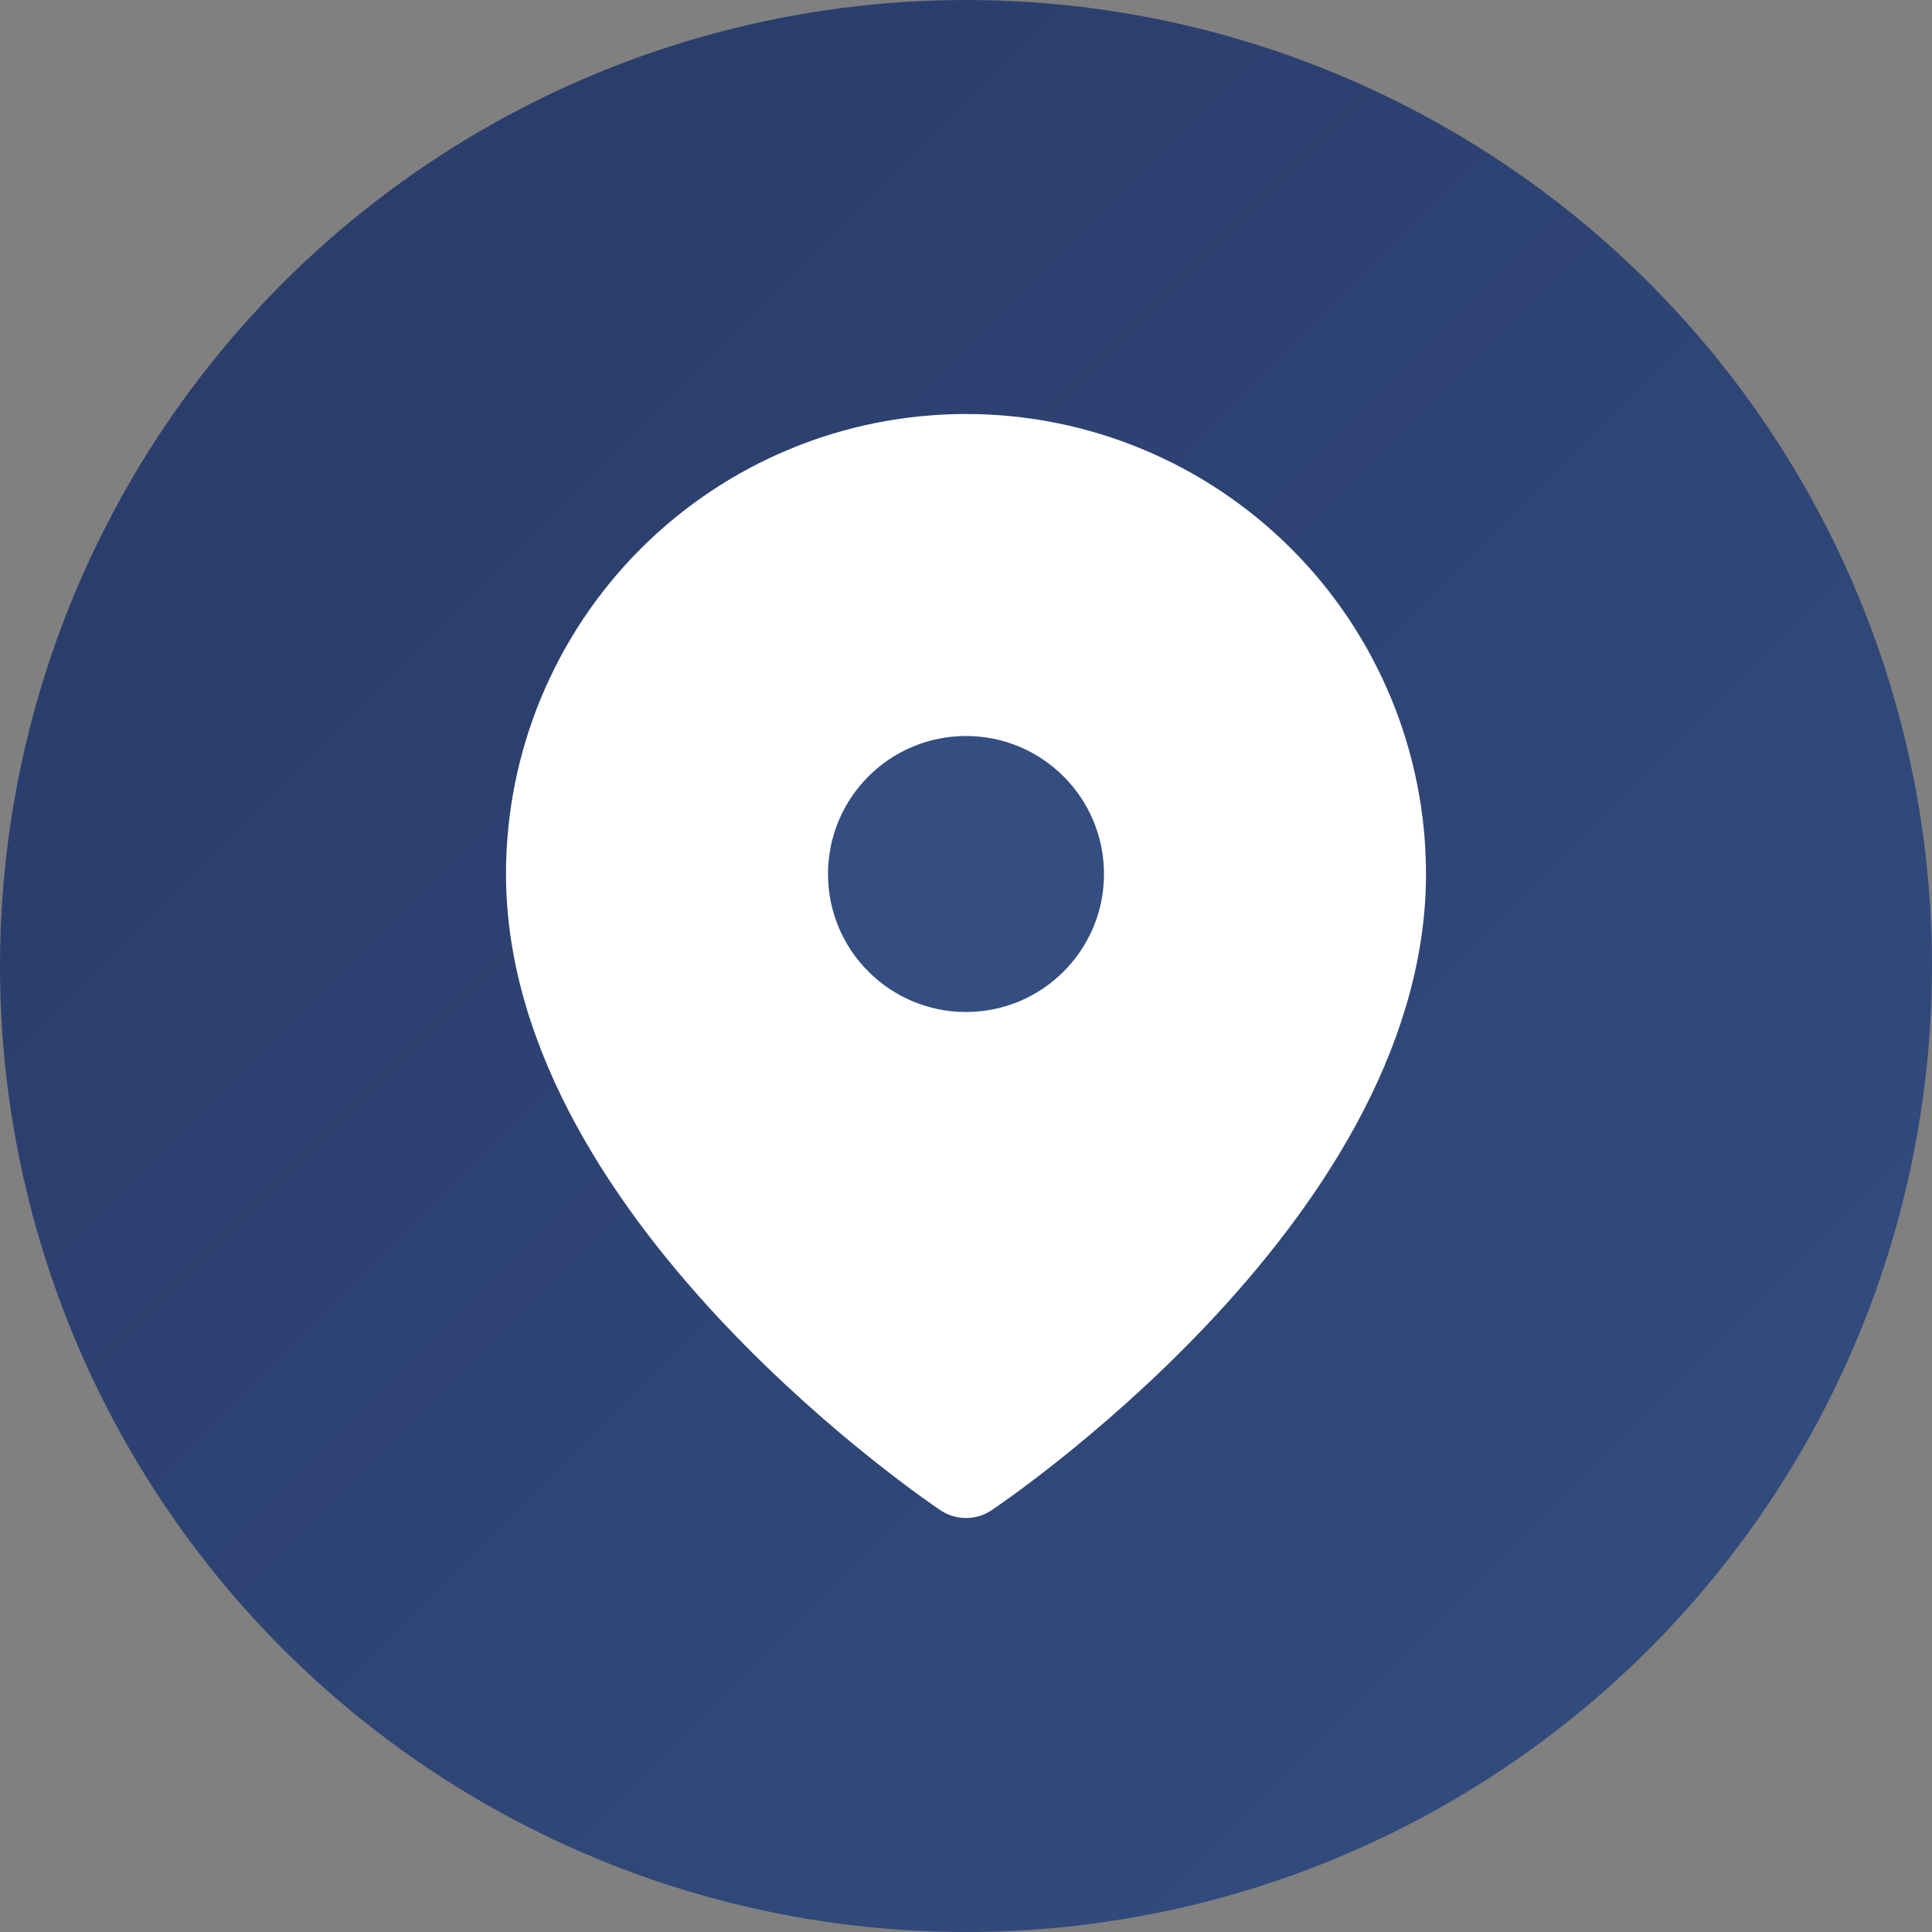 <svg width="42" height="42" viewBox="0 0 42 42" fill="none" xmlns="http://www.w3.org/2000/svg"><rect x="0" y="0" width="42" height="42" fill="#808080" stroke="none"/><circle cx="21" cy="21" r="21" fill="url(#paint0_linear_1443_5304)"/><path d="M30 19C30 26 21 32 21 32C21 32 12 26 12 19C12 16.613 12.948 14.324 14.636 12.636C16.324 10.948 18.613 10 21 10C23.387 10 25.676 10.948 27.364 12.636C29.052 14.324 30 16.613 30 19Z" fill="#fff" stroke="#fff" stroke-width="2" stroke-linecap="round" stroke-linejoin="round"/><path d="M21 22C22.657 22 24 20.657 24 19C24 17.343 22.657 16 21 16C19.343 16 18 17.343 18 19C18 20.657 19.343 22 21 22Z" fill="#344E81"/><defs><linearGradient id="paint0_linear_1443_5304" x1="0" y1="0" x2="42" y2="42" gradientUnits="userSpaceOnUse"><stop stop-color="#283A68"/><stop offset="1" stop-color="#344E81"/></linearGradient></defs></svg>